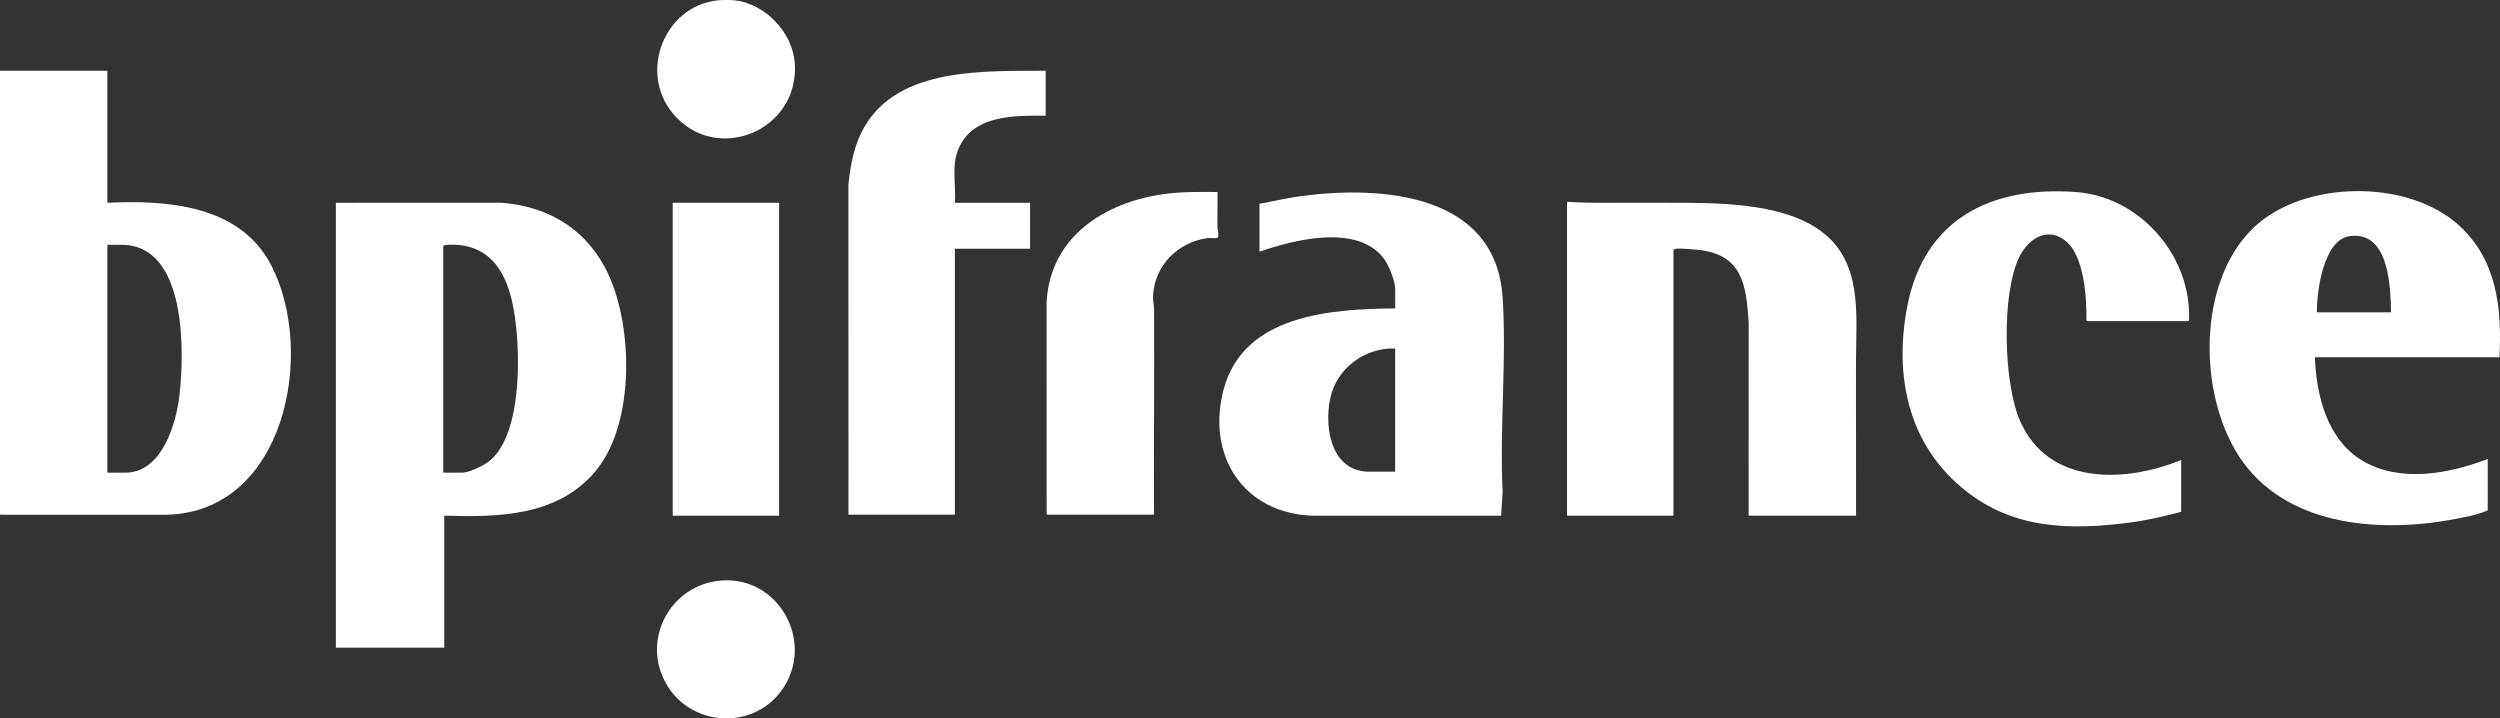 <svg width="174" height="50" viewBox="0 0 174 50" fill="none" xmlns="http://www.w3.org/2000/svg">
<rect x="0" y="0" width="174" height="50" fill="#333333" stroke="none"/>
<path d="M0 4.925H7.475V14.113C11.663 13.911 16.702 14.284 18.872 18.454C22.002 24.471 19.88 35.643 11.589 35.826L0 35.823V4.923V4.925ZM7.475 32.897H8.733C11.276 32.897 12.272 29.477 12.495 27.477C12.836 24.44 12.991 17.039 8.461 17.039H7.475V32.897Z" fill="white"/>
<path d="M51.169 0.025C53.262 0.277 55.143 2.244 55.313 4.348C55.698 9.085 49.827 11.521 46.822 7.884C44.444 5.007 46.234 0.424 49.947 0.025C50.237 -0.006 50.883 -0.01 51.169 0.025Z" fill="white"/>
<path d="M30.919 35.891V45.079H23.376V14.113L34.828 14.109C37.965 14.323 40.563 15.777 42.074 18.558C44.099 22.284 44.271 29.424 41.449 32.793C38.82 35.93 34.714 36.008 30.918 35.891H30.919ZM30.851 32.897H32.175C32.653 32.897 33.694 32.392 34.077 32.079C36.417 30.158 36.247 24.093 35.724 21.381C35.285 19.106 34.27 17.169 31.704 17.035C31.556 17.028 30.851 16.996 30.851 17.141V32.897Z" fill="white"/>
<path d="M129.179 35.891H121.704L121.708 22.447C121.534 19.731 121.238 17.698 118.136 17.38C117.868 17.352 116.928 17.282 116.708 17.308C116.64 17.315 116.473 17.34 116.473 17.414V35.891H109.066V14.044C110.907 14.171 112.76 14.091 114.607 14.109C118.286 14.148 123.691 13.822 126.756 16.098C129.642 18.239 129.189 21.867 129.178 25.034C129.165 28.654 129.194 32.273 129.181 35.893L129.179 35.891Z" fill="white"/>
<path d="M87.66 14.182C88.628 14.017 89.584 13.775 90.559 13.647C96.151 12.905 104.1 13.451 104.581 20.683C104.873 25.084 104.361 29.797 104.584 34.229L104.475 35.895H91.434C86.565 35.773 83.935 31.726 85.167 27.099C86.554 21.893 92.64 21.507 97.107 21.464V20.137C97.107 19.553 96.656 18.43 96.29 17.961C94.427 15.568 90.08 16.681 87.66 17.518V14.184V14.182ZM97.106 24.255C94.984 24.184 93.029 25.633 92.587 27.724C92.144 29.815 92.662 32.83 95.306 32.83H97.106V24.255Z" fill="white"/>
<path d="M173.962 24.867H161.118C161.216 27.544 161.98 30.613 164.428 32.067C167.047 33.626 170.451 32.971 173.146 31.945V35.518C172.645 35.765 172.014 35.889 171.461 36.008C166.457 37.077 160.04 36.878 156.499 32.659C152.829 28.282 152.67 19.141 157.349 15.41C160.948 12.54 167.739 12.56 171.176 15.714C173.795 18.117 174.136 21.481 173.962 24.869V24.867ZM166.418 21.737C166.379 19.89 166.261 16.059 163.536 16.434C161.714 16.684 161.241 20.284 161.254 21.737H166.418Z" fill="white"/>
<path d="M72.779 4.925V8.055C70.665 8.04 67.87 7.983 66.788 10.187C66.172 11.443 66.551 12.766 66.46 14.113H71.693V17.312H66.46V35.823H59.053L59.05 12.849C59.192 11.458 59.451 10.072 60.152 8.849C62.568 4.637 68.575 4.96 72.779 4.923V4.925Z" fill="white"/>
<path d="M152.352 22.349H145.217C145.233 20.765 145.089 17.783 143.724 16.733C142.44 15.744 141.134 16.662 140.537 17.9C139.284 20.494 139.447 26.642 140.585 29.27C142.544 33.797 147.877 33.62 151.81 32.014V35.62C150.663 35.928 149.483 36.205 148.3 36.361C144.125 36.91 140.178 36.856 136.76 34.121C132.823 30.973 131.822 26.208 132.734 21.382C133.892 15.248 138.578 12.925 144.503 13.367C148.979 13.699 152.581 17.874 152.352 22.351V22.349Z" fill="white"/>
<path d="M72.847 35.825L72.844 21.019C73.099 16.495 76.838 14.098 80.979 13.512C82.235 13.334 83.473 13.354 84.74 13.363C84.757 14.191 84.718 15.022 84.736 15.851C84.74 15.985 84.897 16.517 84.694 16.566C84.527 16.605 84.244 16.542 84.033 16.571C81.947 16.864 80.308 18.527 80.25 20.677C80.243 20.978 80.323 21.223 80.324 21.494C80.352 26.269 80.297 31.049 80.321 35.823H72.846L72.847 35.825Z" fill="white"/>
<path d="M54.227 14.113H46.82V35.891H54.227V14.113Z" fill="white"/>
<path d="M50.203 40.404C54.28 40.092 56.798 44.831 54.36 48.107C52.332 50.833 48.111 50.56 46.398 47.643C44.578 44.545 46.661 40.675 50.201 40.404H50.203Z" fill="white"/>
</svg>
